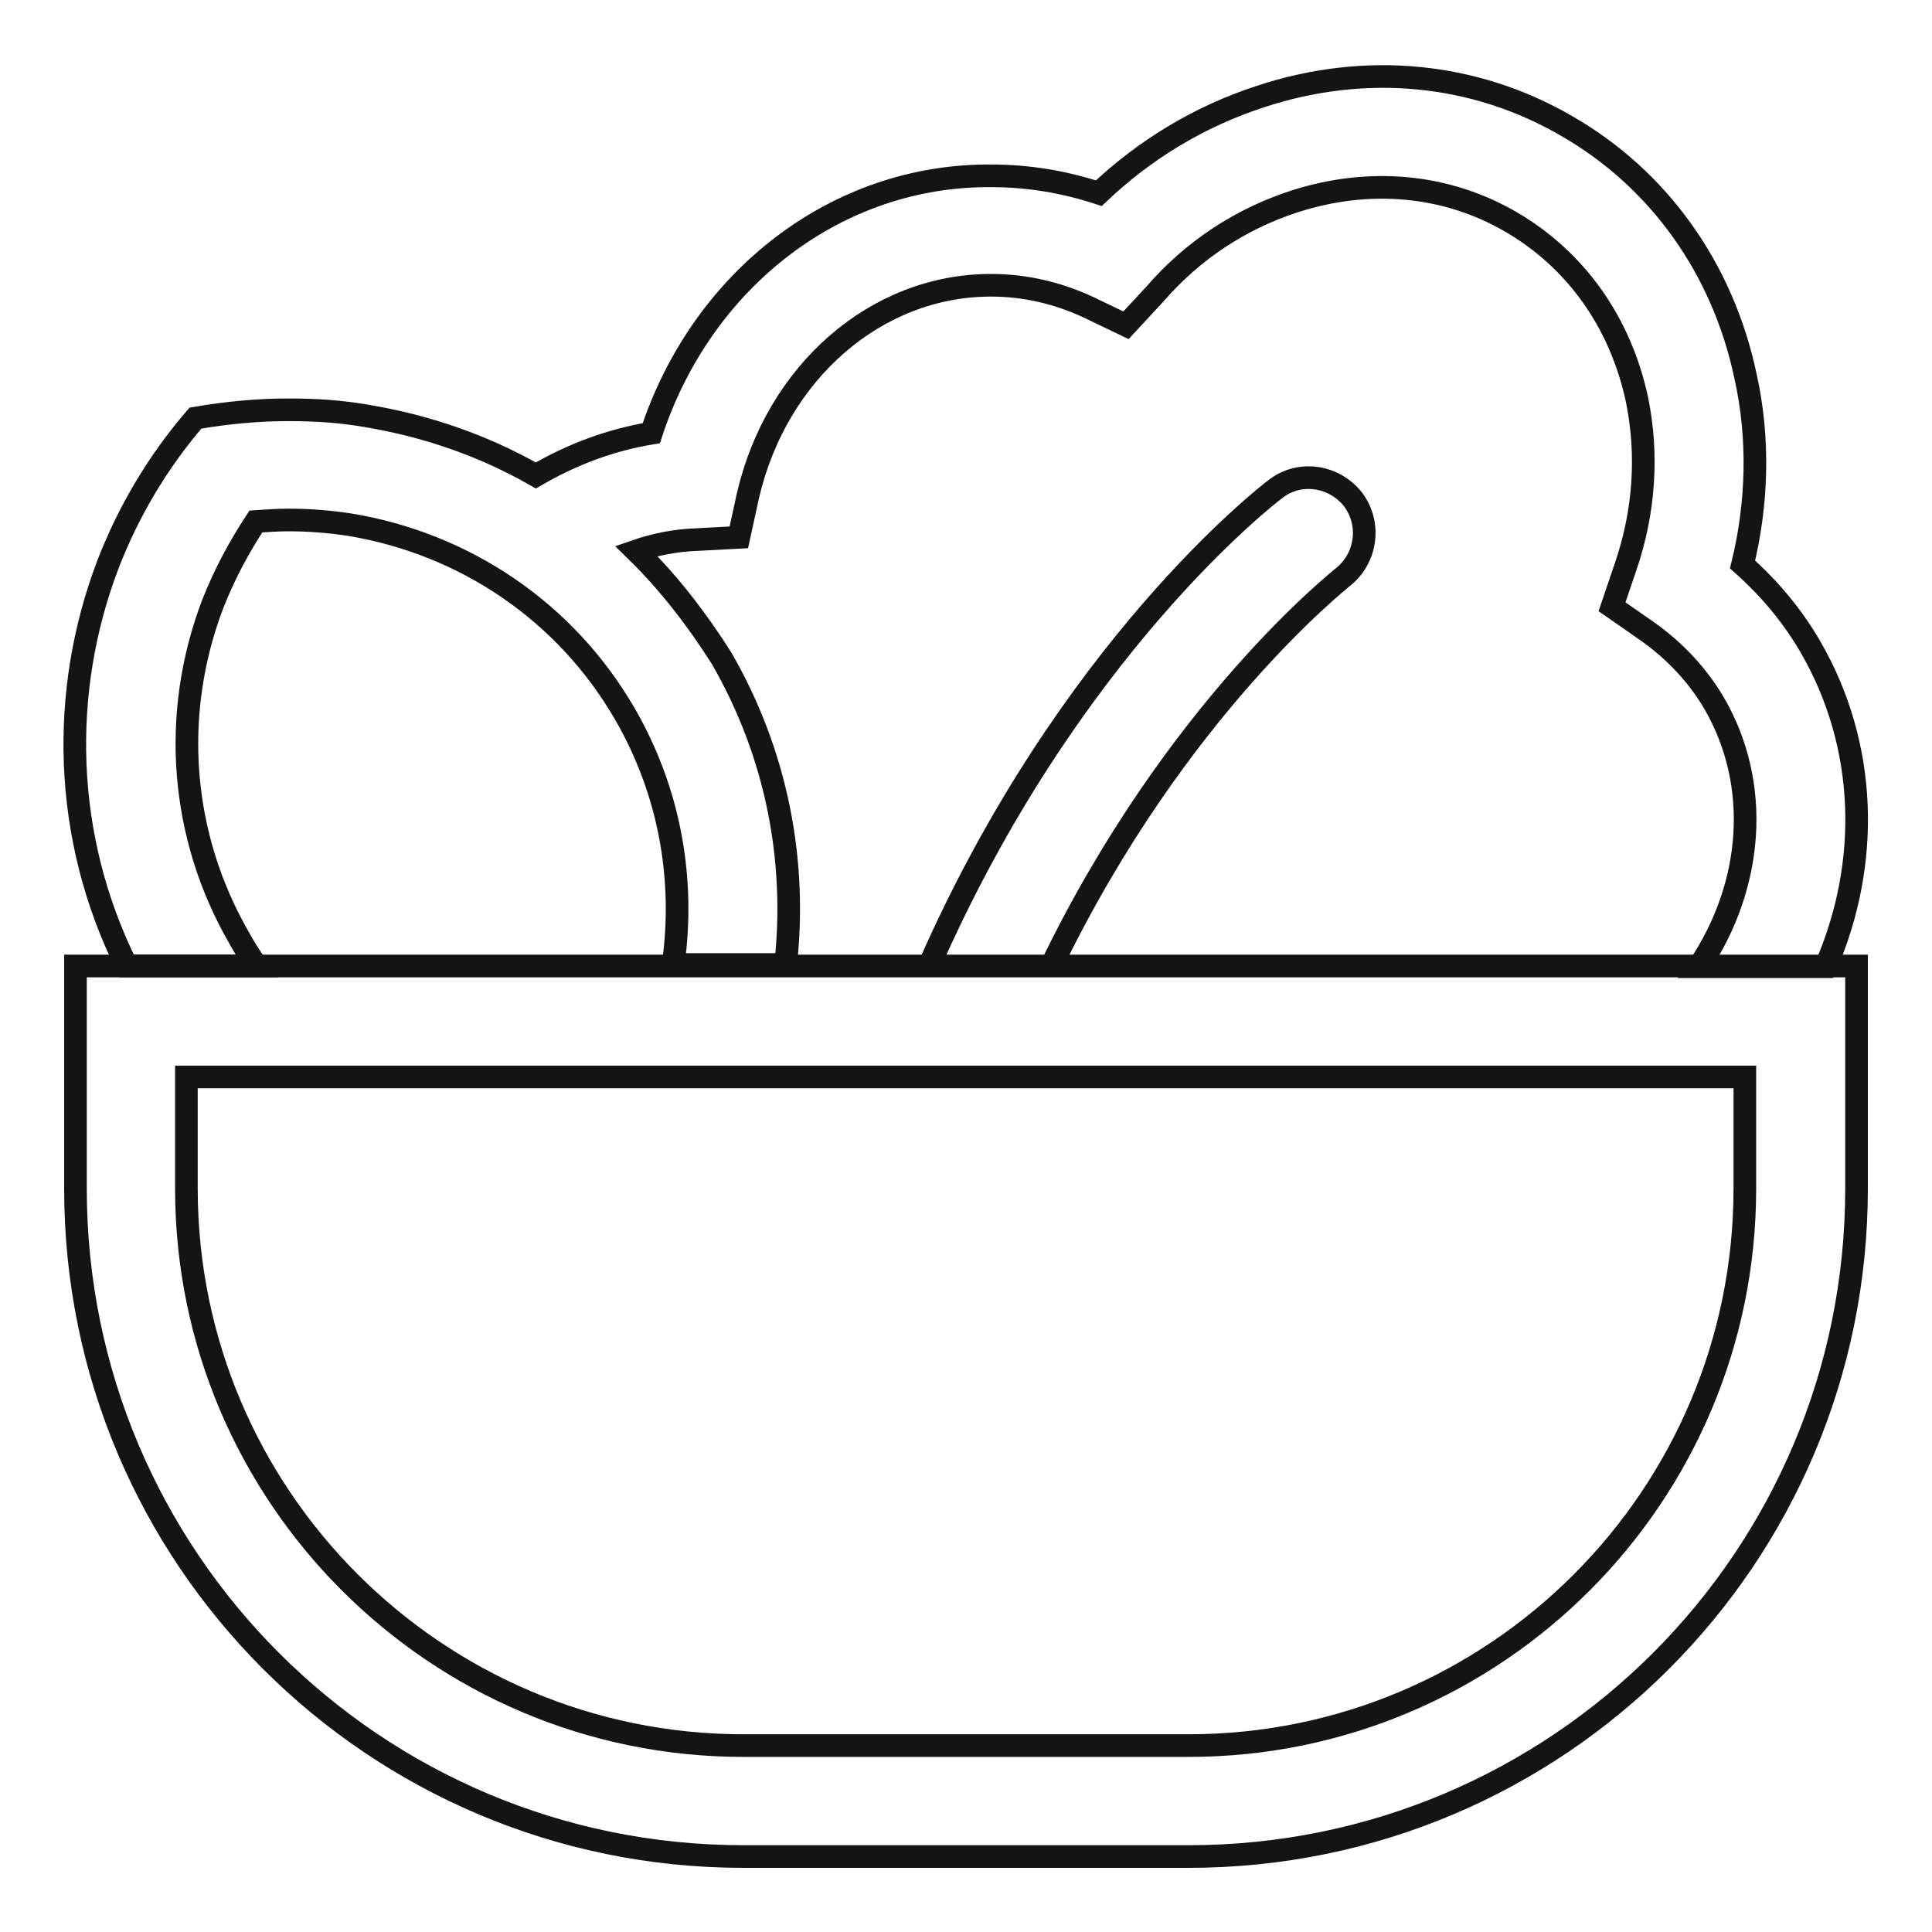 <?xml version="1.0" encoding="utf-8"?>
<!-- Svg Vector Icons : http://www.onlinewebfonts.com/icon -->
<!DOCTYPE svg PUBLIC "-//W3C//DTD SVG 1.1//EN" "http://www.w3.org/Graphics/SVG/1.1/DTD/svg11.dtd">
<svg version="1.1" xmlns="http://www.w3.org/2000/svg" xmlns:xlink="http://www.w3.org/1999/xlink" x="0px" y="0px" viewBox="0 0 256 256" enable-background="new 0 0 256 256" xml:space="preserve">
<g> <path stroke-width="3" fill-opacity="0" stroke="#131413"  d="M31.7,124.3c-7.8-13.5-9.1-29.6-3.5-44.3c1.5-3.8,3.4-7.4,5.7-10.9c1.5-0.1,2.9-0.2,4.3-0.2 c2.7,0,5.3,0.2,8,0.6c15.4,2.5,28.8,11.6,36.6,25.1c5.9,10.2,8,21.8,6.4,33.2h14.9c1.5-13.6-1.1-27.8-8.5-40.6 C92.3,82,88.6,77.2,84.3,73c2.6-0.9,5.3-1.4,8-1.5l5.6-0.3l1.2-5.5c3.8-16.4,17-27.9,32.2-27.9c4.5,0,8.8,1,12.9,2.9l5,2.4L153,39 c5-5.8,11.4-10,18.5-12.3c9.9-3.2,20.1-2.3,28.7,2.7c8.6,5,14.5,13.3,16.7,23.5c1.5,7.3,1,14.9-1.5,22.2l-1.8,5.3l4.6,3.2 c3.7,2.6,6.8,5.9,9,9.7c6.1,10.6,5.2,23.9-2.1,34.8h16.8c6-13.8,5.5-29.3-1.9-42.2c-2.4-4.2-5.5-7.9-9.1-11.1 c2-8.2,2.2-16.8,0.4-24.9c-3-14.3-11.5-26.2-23.7-33.2c-12.2-7.1-26.7-8.5-40.6-3.9c-8,2.6-15.3,7-21.4,12.8 c-4.6-1.5-9.3-2.3-14.2-2.3C110.9,23.1,93,37,86.3,57.4C80.9,58.3,75.8,60.2,71,63c-7-4-14.6-6.6-22.5-7.9 c-3.4-0.6-6.8-0.8-10.3-0.8c-4.1,0-8.2,0.4-12.3,1.1c-5,5.8-8.9,12.4-11.6,19.4c-6.4,16.8-6,36.1,2.5,53.2H34 C33.2,126.8,32.4,125.6,31.7,124.3z"/> <path stroke-width="3" fill-opacity="0" stroke="#131413"  d="M177.9,76.5c3.2-2.5,3.8-7.1,1.4-10.3c-2.5-3.2-7.1-3.9-10.3-1.4c-1.2,0.9-27.5,21.3-45.9,63.2h16.2 C155.8,93.9,177.6,76.8,177.9,76.5z M225.1,128H10v29.5c0,48.9,39.6,88.5,88.5,88.5h59c48.9,0,88.5-39.6,88.5-88.5V128H225.1z  M157.5,231.3h-59c-40.7,0-73.8-33.1-73.8-73.8v-14.8h206.5v14.8C231.2,198.2,198.2,231.3,157.5,231.3L157.5,231.3z"/></g>
</svg>